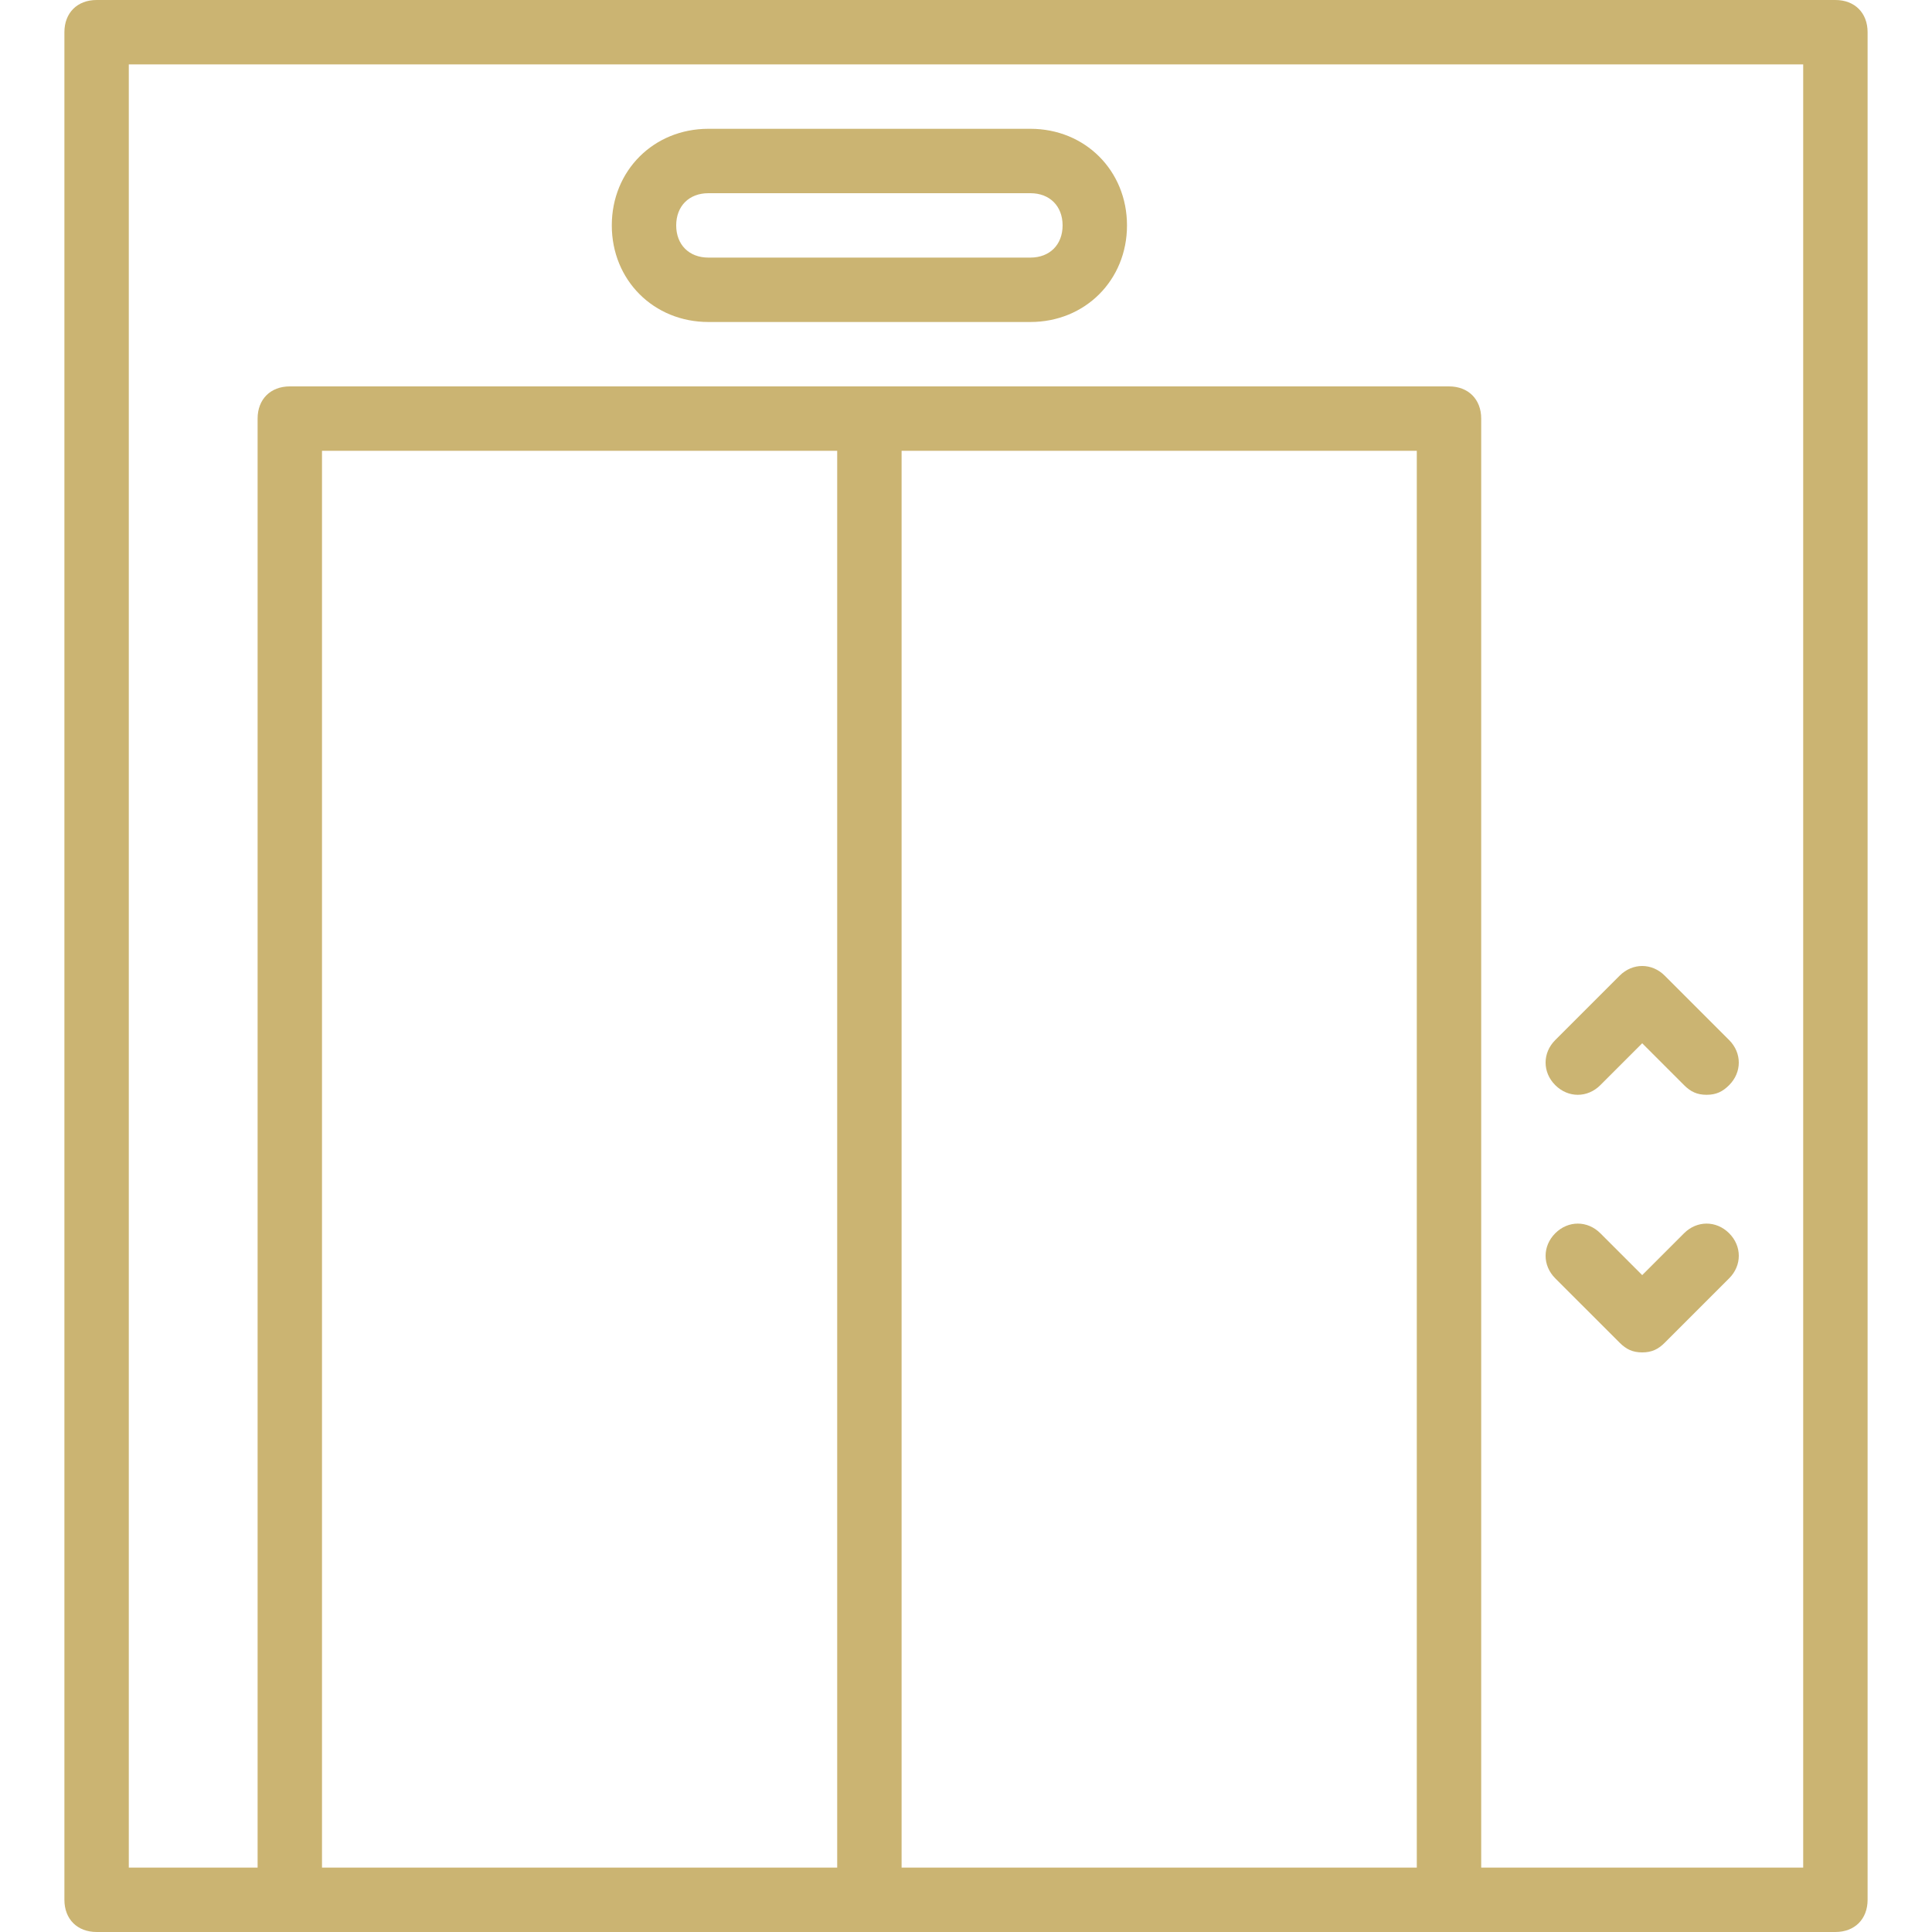 <svg xmlns="http://www.w3.org/2000/svg" xmlns:xlink="http://www.w3.org/1999/xlink" fill="#CBB472" height="71px" width="71px" id="Layer_1" viewBox="0 0 512 512" xml:space="preserve"><g id="SVGRepo_bgCarrier" stroke-width="0"></g><g id="SVGRepo_tracerCarrier" stroke-linecap="round" stroke-linejoin="round"></g><g id="SVGRepo_iconCarrier"> <g transform="translate(1 1)"> <g> <g> <path d="M485.4-1H24.6c-5.12,0-8.533,3.413-8.533,8.533v494.933c0,5.12,3.413,8.533,8.533,8.533h51.2h153.6H383h102.4 c5.12,0,8.533-3.413,8.533-8.533V7.533C493.933,2.413,490.52-1,485.4-1z M220.867,493.933H84.333V118.467h136.533V493.933z M237.933,493.933V118.467h136.533v375.467H237.933z M476.867,493.933h-85.333v-384c0-5.12-3.413-8.533-8.533-8.533H229.4H75.8 c-5.12,0-8.533,3.413-8.533,8.533v384H33.133V16.067h443.733V493.933z"></path> <path d="M186.733,84.333h85.333c14.507,0,25.6-11.093,25.6-25.6s-11.093-25.6-25.6-25.6h-85.333c-14.507,0-25.6,11.093-25.6,25.6 S172.227,84.333,186.733,84.333z M186.733,50.2h85.333c5.12,0,8.533,3.413,8.533,8.533s-3.413,8.533-8.533,8.533h-85.333 c-5.12,0-8.533-3.413-8.533-8.533S181.613,50.2,186.733,50.2z"></path> <path d="M423.107,286.573L434.2,275.48l11.093,11.093c1.707,1.707,3.413,2.56,5.973,2.56s4.267-0.853,5.973-2.56 c3.413-3.413,3.413-8.533,0-11.947l-17.067-17.067c-3.413-3.413-8.533-3.413-11.947,0l-17.067,17.067 c-3.413,3.413-3.413,8.533,0,11.947C414.573,289.987,419.693,289.987,423.107,286.573z"></path> <path d="M428.227,354.84c1.707,1.707,3.413,2.56,5.973,2.56s4.267-0.853,5.973-2.56l17.067-17.067 c3.413-3.413,3.413-8.533,0-11.947c-3.413-3.413-8.533-3.413-11.947,0L434.2,336.92l-11.093-11.093 c-3.413-3.413-8.533-3.413-11.947,0c-3.413,3.413-3.413,8.533,0,11.947L428.227,354.84z"></path> </g> </g> </g> </g></svg>
